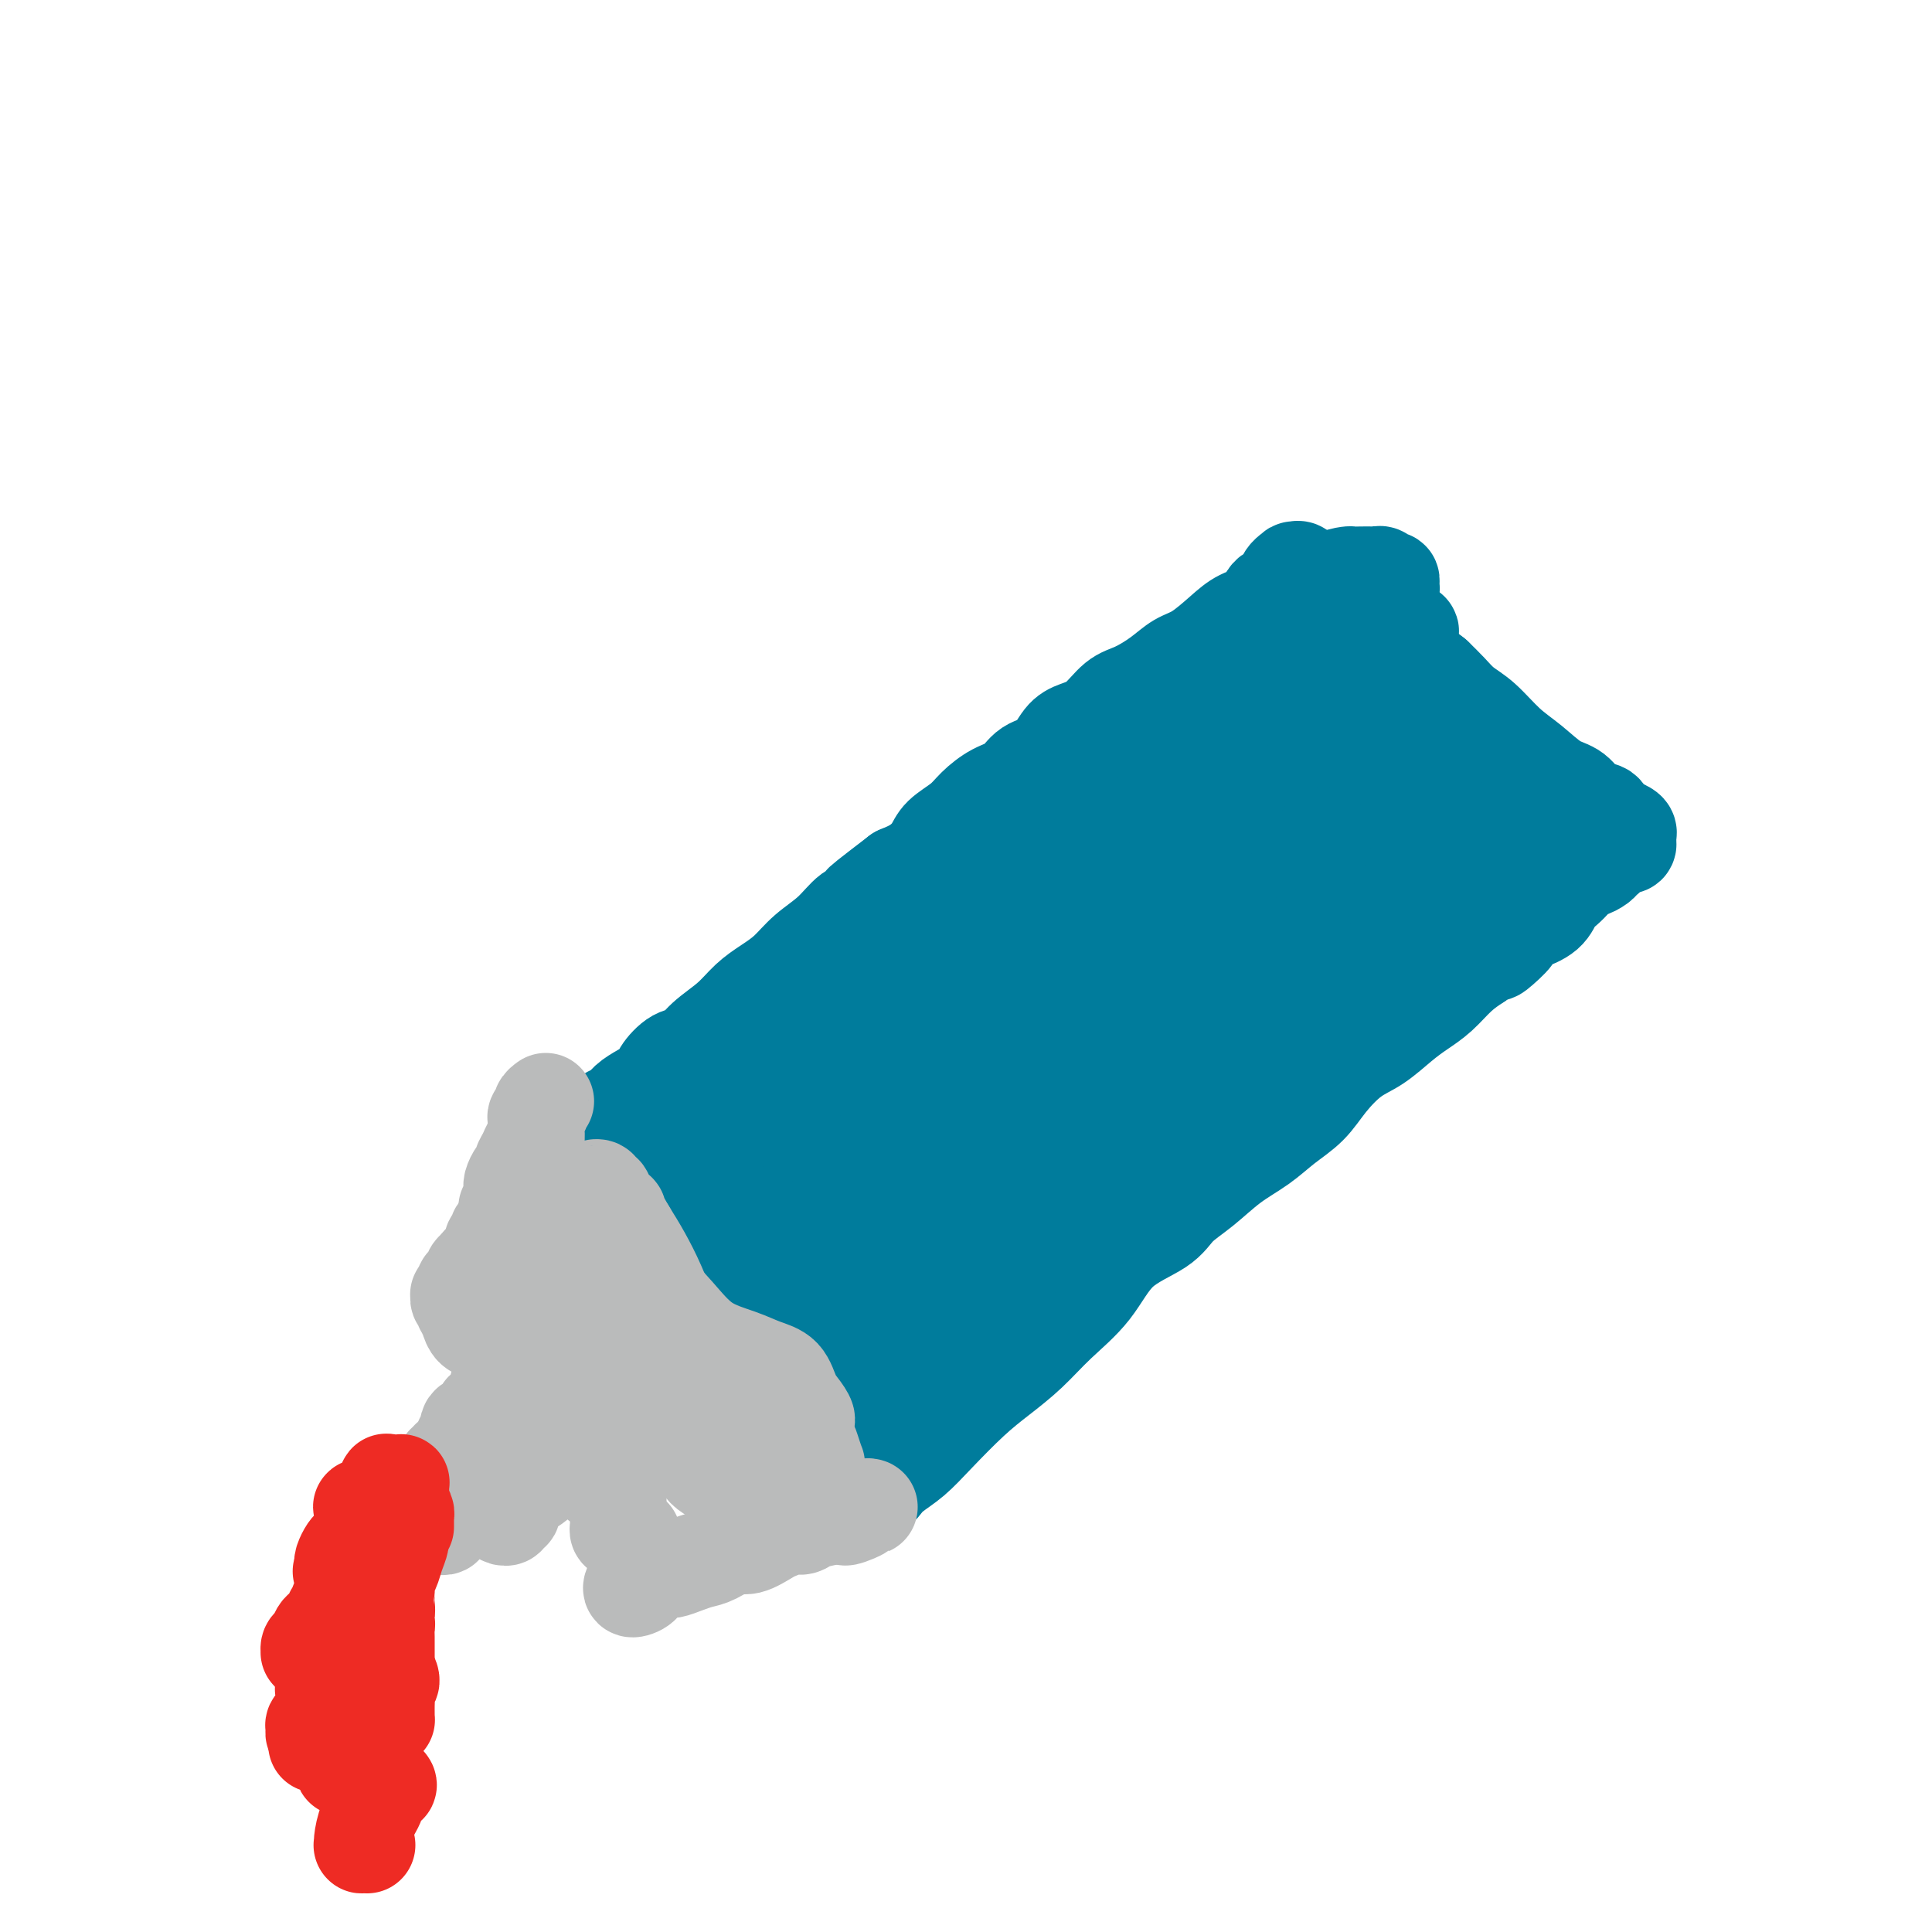<svg viewBox='0 0 400 400' version='1.1' xmlns='http://www.w3.org/2000/svg' xmlns:xlink='http://www.w3.org/1999/xlink'><g fill='none' stroke='#007C9C' stroke-width='20' stroke-linecap='round' stroke-linejoin='round'><path d='M268,119c0.034,-0.419 0.067,-0.839 0,-1c-0.067,-0.161 -0.236,-0.064 0,0c0.236,0.064 0.876,0.095 1,0c0.124,-0.095 -0.269,-0.317 -1,0c-0.731,0.317 -1.802,1.173 -2,2c-0.198,0.827 0.476,1.627 0,2c-0.476,0.373 -2.101,0.320 -3,1c-0.899,0.680 -1.072,2.093 -2,3c-0.928,0.907 -2.609,1.309 -4,2c-1.391,0.691 -2.490,1.670 -4,3c-1.510,1.330 -3.432,3.012 -5,4c-1.568,0.988 -2.782,1.283 -4,2c-1.218,0.717 -2.440,1.855 -4,3c-1.560,1.145 -3.457,2.297 -5,3c-1.543,0.703 -2.733,0.959 -4,2c-1.267,1.041 -2.611,2.869 -4,4c-1.389,1.131 -2.821,1.567 -4,2c-1.179,0.433 -2.103,0.864 -3,2c-0.897,1.136 -1.766,2.979 -3,4c-1.234,1.021 -2.832,1.221 -4,2c-1.168,0.779 -1.906,2.137 -3,3c-1.094,0.863 -2.543,1.231 -4,2c-1.457,0.769 -2.920,1.939 -4,3c-1.080,1.061 -1.776,2.014 -3,3c-1.224,0.986 -2.978,2.007 -4,3c-1.022,0.993 -1.314,1.960 -2,3c-0.686,1.040 -1.768,2.154 -3,3c-1.232,0.846 -2.616,1.423 -4,2'/><path d='M186,181c-13.235,10.108 -5.324,4.377 -3,3c2.324,-1.377 -0.941,1.602 -3,3c-2.059,1.398 -2.914,1.217 -4,2c-1.086,0.783 -2.405,2.529 -4,4c-1.595,1.471 -3.468,2.665 -5,4c-1.532,1.335 -2.725,2.811 -4,4c-1.275,1.189 -2.634,2.091 -4,3c-1.366,0.909 -2.738,1.824 -4,3c-1.262,1.176 -2.412,2.612 -4,4c-1.588,1.388 -3.614,2.728 -5,4c-1.386,1.272 -2.131,2.476 -3,3c-0.869,0.524 -1.861,0.366 -3,1c-1.139,0.634 -2.426,2.058 -3,3c-0.574,0.942 -0.434,1.403 -1,2c-0.566,0.597 -1.839,1.331 -3,2c-1.161,0.669 -2.209,1.275 -3,2c-0.791,0.725 -1.325,1.570 -2,2c-0.675,0.430 -1.490,0.444 -2,1c-0.510,0.556 -0.714,1.654 -1,2c-0.286,0.346 -0.655,-0.061 -1,0c-0.345,0.061 -0.667,0.590 -1,1c-0.333,0.410 -0.678,0.701 -1,1c-0.322,0.299 -0.622,0.605 -1,1c-0.378,0.395 -0.833,0.879 -1,1c-0.167,0.121 -0.046,-0.122 0,0c0.046,0.122 0.015,0.609 0,1c-0.015,0.391 -0.015,0.685 0,1c0.015,0.315 0.045,0.651 0,1c-0.045,0.349 -0.166,0.709 0,1c0.166,0.291 0.619,0.512 1,1c0.381,0.488 0.691,1.244 1,2'/><path d='M122,244c0.429,1.745 1.503,1.606 2,2c0.497,0.394 0.419,1.320 1,2c0.581,0.680 1.821,1.113 3,2c1.179,0.887 2.296,2.228 3,3c0.704,0.772 0.996,0.973 2,2c1.004,1.027 2.719,2.878 4,4c1.281,1.122 2.128,1.514 3,2c0.872,0.486 1.768,1.065 3,2c1.232,0.935 2.799,2.227 4,3c1.201,0.773 2.037,1.026 3,2c0.963,0.974 2.055,2.669 3,4c0.945,1.331 1.744,2.300 3,3c1.256,0.700 2.970,1.132 4,2c1.030,0.868 1.376,2.172 2,3c0.624,0.828 1.525,1.180 2,2c0.475,0.820 0.525,2.107 1,3c0.475,0.893 1.374,1.390 2,2c0.626,0.610 0.979,1.332 1,2c0.021,0.668 -0.292,1.281 0,2c0.292,0.719 1.187,1.543 2,2c0.813,0.457 1.542,0.546 2,1c0.458,0.454 0.643,1.272 1,2c0.357,0.728 0.884,1.365 1,2c0.116,0.635 -0.180,1.269 0,2c0.180,0.731 0.837,1.558 1,2c0.163,0.442 -0.166,0.501 0,1c0.166,0.499 0.829,1.440 1,2c0.171,0.560 -0.150,0.738 0,1c0.150,0.262 0.771,0.609 1,1c0.229,0.391 0.065,0.826 0,1c-0.065,0.174 -0.033,0.087 0,0'/><path d='M177,308c2.804,5.026 1.314,2.090 1,1c-0.314,-1.090 0.547,-0.336 1,0c0.453,0.336 0.497,0.254 1,0c0.503,-0.254 1.465,-0.680 2,-1c0.535,-0.320 0.645,-0.535 1,-1c0.355,-0.465 0.957,-1.179 2,-2c1.043,-0.821 2.529,-1.747 4,-3c1.471,-1.253 2.929,-2.833 5,-5c2.071,-2.167 4.756,-4.922 7,-7c2.244,-2.078 4.049,-3.479 6,-5c1.951,-1.521 4.049,-3.162 6,-5c1.951,-1.838 3.756,-3.874 6,-6c2.244,-2.126 4.927,-4.342 7,-7c2.073,-2.658 3.536,-5.757 6,-8c2.464,-2.243 5.929,-3.628 8,-5c2.071,-1.372 2.748,-2.730 4,-4c1.252,-1.270 3.080,-2.453 5,-4c1.920,-1.547 3.933,-3.458 6,-5c2.067,-1.542 4.187,-2.713 6,-4c1.813,-1.287 3.320,-2.689 5,-4c1.680,-1.311 3.534,-2.532 5,-4c1.466,-1.468 2.545,-3.183 4,-5c1.455,-1.817 3.288,-3.734 5,-5c1.712,-1.266 3.304,-1.879 5,-3c1.696,-1.121 3.496,-2.751 5,-4c1.504,-1.249 2.712,-2.118 4,-3c1.288,-0.882 2.654,-1.776 4,-3c1.346,-1.224 2.670,-2.778 4,-4c1.330,-1.222 2.665,-2.111 4,-3'/><path d='M306,199c12.205,-9.519 5.717,-3.317 4,-2c-1.717,1.317 1.336,-2.252 3,-4c1.664,-1.748 1.940,-1.675 3,-2c1.060,-0.325 2.904,-1.047 4,-2c1.096,-0.953 1.444,-2.135 2,-3c0.556,-0.865 1.319,-1.412 2,-2c0.681,-0.588 1.281,-1.218 2,-2c0.719,-0.782 1.556,-1.715 2,-2c0.444,-0.285 0.495,0.079 1,0c0.505,-0.079 1.463,-0.599 2,-1c0.537,-0.401 0.655,-0.682 1,-1c0.345,-0.318 0.919,-0.673 1,-1c0.081,-0.327 -0.332,-0.627 0,-1c0.332,-0.373 1.409,-0.821 2,-1c0.591,-0.179 0.696,-0.089 1,0c0.304,0.089 0.808,0.178 1,0c0.192,-0.178 0.072,-0.624 0,-1c-0.072,-0.376 -0.098,-0.682 0,-1c0.098,-0.318 0.318,-0.646 0,-1c-0.318,-0.354 -1.176,-0.732 -2,-1c-0.824,-0.268 -1.615,-0.426 -2,-1c-0.385,-0.574 -0.363,-1.563 -1,-2c-0.637,-0.437 -1.933,-0.320 -3,-1c-1.067,-0.680 -1.905,-2.156 -3,-3c-1.095,-0.844 -2.446,-1.054 -4,-2c-1.554,-0.946 -3.311,-2.626 -5,-4c-1.689,-1.374 -3.309,-2.440 -5,-4c-1.691,-1.560 -3.453,-3.614 -5,-5c-1.547,-1.386 -2.878,-2.104 -4,-3c-1.122,-0.896 -2.035,-1.970 -3,-3c-0.965,-1.030 -1.983,-2.015 -3,-3'/><path d='M297,140c-6.544,-5.215 -2.905,-1.752 -2,-1c0.905,0.752 -0.924,-1.206 -2,-2c-1.076,-0.794 -1.398,-0.424 -2,-1c-0.602,-0.576 -1.483,-2.098 -2,-3c-0.517,-0.902 -0.671,-1.183 -1,-2c-0.329,-0.817 -0.835,-2.169 -1,-3c-0.165,-0.831 0.009,-1.141 0,-2c-0.009,-0.859 -0.202,-2.268 0,-3c0.202,-0.732 0.797,-0.788 1,-1c0.203,-0.212 0.013,-0.579 0,-1c-0.013,-0.421 0.152,-0.898 0,-1c-0.152,-0.102 -0.621,0.169 -1,0c-0.379,-0.169 -0.669,-0.777 -1,-1c-0.331,-0.223 -0.703,-0.060 -1,0c-0.297,0.060 -0.520,0.018 -1,0c-0.480,-0.018 -1.217,-0.011 -2,0c-0.783,0.011 -1.612,0.026 -2,0c-0.388,-0.026 -0.337,-0.092 -1,0c-0.663,0.092 -2.042,0.342 -3,1c-0.958,0.658 -1.494,1.725 -3,3c-1.506,1.275 -3.981,2.759 -6,4c-2.019,1.241 -3.580,2.239 -6,4c-2.420,1.761 -5.697,4.284 -9,7c-3.303,2.716 -6.632,5.626 -10,8c-3.368,2.374 -6.776,4.211 -10,7c-3.224,2.789 -6.266,6.529 -10,10c-3.734,3.471 -8.161,6.673 -12,10c-3.839,3.327 -7.091,6.778 -11,11c-3.909,4.222 -8.476,9.214 -13,13c-4.524,3.786 -9.007,6.368 -12,9c-2.993,2.632 -4.497,5.316 -6,8'/><path d='M168,214c-10.523,10.041 -4.831,4.642 -3,3c1.831,-1.642 -0.198,0.473 -1,2c-0.802,1.527 -0.378,2.466 0,3c0.378,0.534 0.711,0.662 2,0c1.289,-0.662 3.534,-2.114 7,-5c3.466,-2.886 8.152,-7.206 14,-12c5.848,-4.794 12.858,-10.062 21,-16c8.142,-5.938 17.415,-12.544 25,-18c7.585,-5.456 13.483,-9.760 19,-14c5.517,-4.240 10.654,-8.415 16,-12c5.346,-3.585 10.900,-6.578 15,-9c4.100,-2.422 6.745,-4.272 8,-5c1.255,-0.728 1.120,-0.336 1,0c-0.120,0.336 -0.225,0.614 -2,2c-1.775,1.386 -5.221,3.879 -10,7c-4.779,3.121 -10.891,6.870 -17,11c-6.109,4.130 -12.215,8.641 -20,15c-7.785,6.359 -17.247,14.565 -26,22c-8.753,7.435 -16.795,14.098 -24,21c-7.205,6.902 -13.572,14.044 -19,20c-5.428,5.956 -9.917,10.726 -13,15c-3.083,4.274 -4.762,8.053 -6,10c-1.238,1.947 -2.037,2.060 -1,1c1.037,-1.060 3.908,-3.295 8,-7c4.092,-3.705 9.403,-8.879 16,-15c6.597,-6.121 14.478,-13.189 22,-20c7.522,-6.811 14.684,-13.367 22,-20c7.316,-6.633 14.786,-13.345 21,-19c6.214,-5.655 11.173,-10.253 15,-14c3.827,-3.747 6.522,-6.642 8,-8c1.478,-1.358 1.739,-1.179 2,-1'/><path d='M268,151c16.928,-16.028 2.747,-4.600 -6,2c-8.747,6.600 -12.062,8.370 -18,12c-5.938,3.630 -14.501,9.118 -23,15c-8.499,5.882 -16.934,12.156 -26,19c-9.066,6.844 -18.765,14.256 -27,21c-8.235,6.744 -15.008,12.821 -20,17c-4.992,4.179 -8.203,6.462 -9,7c-0.797,0.538 0.820,-0.669 3,-3c2.180,-2.331 4.922,-5.786 9,-10c4.078,-4.214 9.490,-9.186 14,-14c4.510,-4.814 8.117,-9.469 12,-14c3.883,-4.531 8.040,-8.937 12,-13c3.960,-4.063 7.722,-7.781 10,-10c2.278,-2.219 3.073,-2.937 3,-3c-0.073,-0.063 -1.015,0.530 -3,2c-1.985,1.470 -5.013,3.818 -9,7c-3.987,3.182 -8.933,7.200 -14,12c-5.067,4.800 -10.256,10.384 -16,16c-5.744,5.616 -12.044,11.266 -17,16c-4.956,4.734 -8.569,8.553 -11,11c-2.431,2.447 -3.680,3.522 -4,4c-0.320,0.478 0.290,0.358 2,-1c1.710,-1.358 4.520,-3.954 9,-7c4.480,-3.046 10.630,-6.542 16,-10c5.370,-3.458 9.961,-6.879 15,-10c5.039,-3.121 10.526,-5.941 15,-8c4.474,-2.059 7.937,-3.358 10,-4c2.063,-0.642 2.728,-0.626 3,1c0.272,1.626 0.150,4.861 -1,8c-1.150,3.139 -3.329,6.183 -6,10c-2.671,3.817 -5.836,8.409 -9,13'/><path d='M182,237c-4.287,6.297 -7.504,10.539 -11,15c-3.496,4.461 -7.270,9.142 -9,12c-1.730,2.858 -1.415,3.894 0,4c1.415,0.106 3.930,-0.719 8,-3c4.070,-2.281 9.697,-6.019 16,-11c6.303,-4.981 13.283,-11.204 20,-17c6.717,-5.796 13.170,-11.165 19,-16c5.830,-4.835 11.037,-9.136 15,-13c3.963,-3.864 6.681,-7.291 9,-9c2.319,-1.709 4.239,-1.700 5,-2c0.761,-0.300 0.362,-0.909 -2,1c-2.362,1.909 -6.689,6.335 -12,11c-5.311,4.665 -11.608,9.568 -18,15c-6.392,5.432 -12.881,11.393 -19,17c-6.119,5.607 -11.869,10.858 -16,15c-4.131,4.142 -6.645,7.174 -8,9c-1.355,1.826 -1.552,2.448 -1,2c0.552,-0.448 1.852,-1.964 4,-4c2.148,-2.036 5.143,-4.593 9,-8c3.857,-3.407 8.576,-7.666 14,-12c5.424,-4.334 11.554,-8.744 17,-13c5.446,-4.256 10.207,-8.358 13,-11c2.793,-2.642 3.618,-3.826 4,-4c0.382,-0.174 0.320,0.660 -1,2c-1.320,1.340 -3.899,3.187 -8,6c-4.101,2.813 -9.723,6.594 -15,11c-5.277,4.406 -10.210,9.438 -16,16c-5.790,6.562 -12.439,14.656 -18,21c-5.561,6.344 -10.036,10.939 -13,14c-2.964,3.061 -4.418,4.589 -3,4c1.418,-0.589 5.709,-3.294 10,-6'/><path d='M175,283c5.069,-3.608 12.742,-9.629 20,-15c7.258,-5.371 14.102,-10.091 20,-15c5.898,-4.909 10.851,-10.006 15,-14c4.149,-3.994 7.493,-6.884 10,-9c2.507,-2.116 4.177,-3.457 5,-4c0.823,-0.543 0.800,-0.287 -1,1c-1.800,1.287 -5.375,3.606 -10,7c-4.625,3.394 -10.298,7.862 -16,13c-5.702,5.138 -11.432,10.946 -18,17c-6.568,6.054 -13.975,12.353 -18,17c-4.025,4.647 -4.667,7.641 -5,9c-0.333,1.359 -0.357,1.081 1,0c1.357,-1.081 4.096,-2.966 8,-6c3.904,-3.034 8.973,-7.216 14,-12c5.027,-4.784 10.012,-10.168 16,-16c5.988,-5.832 12.979,-12.112 20,-18c7.021,-5.888 14.071,-11.386 20,-16c5.929,-4.614 10.736,-8.345 14,-11c3.264,-2.655 4.985,-4.235 6,-5c1.015,-0.765 1.326,-0.714 1,0c-0.326,0.714 -1.287,2.089 -4,5c-2.713,2.911 -7.179,7.356 -11,11c-3.821,3.644 -6.998,6.488 -11,10c-4.002,3.512 -8.828,7.691 -13,11c-4.172,3.309 -7.691,5.748 -9,7c-1.309,1.252 -0.408,1.317 1,0c1.408,-1.317 3.322,-4.016 7,-7c3.678,-2.984 9.120,-6.253 15,-11c5.880,-4.747 12.198,-10.970 19,-17c6.802,-6.030 14.086,-11.866 20,-17c5.914,-5.134 10.457,-9.567 15,-14'/><path d='M306,184c14.405,-12.024 11.916,-9.085 13,-9c1.084,0.085 5.740,-2.683 8,-4c2.260,-1.317 2.125,-1.183 2,0c-0.125,1.183 -0.239,3.415 -2,6c-1.761,2.585 -5.168,5.522 -9,9c-3.832,3.478 -8.090,7.496 -12,11c-3.910,3.504 -7.473,6.492 -11,9c-3.527,2.508 -7.019,4.535 -10,6c-2.981,1.465 -5.452,2.366 -7,3c-1.548,0.634 -2.174,0.999 -3,1c-0.826,0.001 -1.853,-0.363 -2,-2c-0.147,-1.637 0.586,-4.548 2,-7c1.414,-2.452 3.508,-4.447 6,-7c2.492,-2.553 5.382,-5.666 9,-9c3.618,-3.334 7.965,-6.890 11,-10c3.035,-3.110 4.758,-5.775 6,-8c1.242,-2.225 2.005,-4.009 2,-5c-0.005,-0.991 -0.776,-1.189 -2,-1c-1.224,0.189 -2.901,0.764 -5,2c-2.099,1.236 -4.620,3.133 -8,5c-3.380,1.867 -7.618,3.703 -12,6c-4.382,2.297 -8.907,5.055 -14,8c-5.093,2.945 -10.755,6.077 -16,9c-5.245,2.923 -10.073,5.636 -13,7c-2.927,1.364 -3.952,1.377 -4,1c-0.048,-0.377 0.883,-1.145 3,-3c2.117,-1.855 5.421,-4.798 9,-8c3.579,-3.202 7.434,-6.662 12,-10c4.566,-3.338 9.845,-6.552 15,-10c5.155,-3.448 10.187,-7.128 14,-10c3.813,-2.872 6.406,-4.936 9,-7'/><path d='M297,157c11.019,-8.565 7.567,-5.977 6,-5c-1.567,0.977 -1.248,0.342 -3,1c-1.752,0.658 -5.575,2.607 -10,5c-4.425,2.393 -9.450,5.229 -15,9c-5.550,3.771 -11.623,8.478 -18,13c-6.377,4.522 -13.059,8.861 -19,13c-5.941,4.139 -11.143,8.080 -15,11c-3.857,2.920 -6.369,4.818 -8,6c-1.631,1.182 -2.382,1.646 -2,1c0.382,-0.646 1.898,-2.403 5,-5c3.102,-2.597 7.789,-6.033 13,-10c5.211,-3.967 10.946,-8.464 17,-13c6.054,-4.536 12.427,-9.111 18,-13c5.573,-3.889 10.345,-7.094 14,-10c3.655,-2.906 6.193,-5.514 8,-7c1.807,-1.486 2.885,-1.848 3,-2c0.115,-0.152 -0.732,-0.092 -2,0c-1.268,0.092 -2.958,0.217 -6,2c-3.042,1.783 -7.437,5.225 -12,8c-4.563,2.775 -9.295,4.884 -14,8c-4.705,3.116 -9.382,7.240 -14,11c-4.618,3.760 -9.178,7.158 -12,9c-2.822,1.842 -3.907,2.129 -4,2c-0.093,-0.129 0.807,-0.672 3,-2c2.193,-1.328 5.680,-3.439 9,-5c3.320,-1.561 6.472,-2.570 10,-4c3.528,-1.430 7.430,-3.280 11,-5c3.570,-1.720 6.807,-3.309 9,-4c2.193,-0.691 3.341,-0.483 4,0c0.659,0.483 0.830,1.242 1,2'/><path d='M274,173c0.266,1.520 -1.569,4.319 -4,7c-2.431,2.681 -5.457,5.245 -9,9c-3.543,3.755 -7.603,8.702 -12,13c-4.397,4.298 -9.132,7.949 -13,11c-3.868,3.051 -6.869,5.503 -10,8c-3.131,2.497 -6.392,5.038 -9,7c-2.608,1.962 -4.563,3.345 -6,4c-1.437,0.655 -2.356,0.582 -3,0c-0.644,-0.582 -1.013,-1.672 0,-3c1.013,-1.328 3.408,-2.893 5,-5c1.592,-2.107 2.379,-4.754 4,-7c1.621,-2.246 4.074,-4.089 6,-6c1.926,-1.911 3.323,-3.889 4,-5c0.677,-1.111 0.632,-1.354 -1,-1c-1.632,0.354 -4.852,1.306 -8,3c-3.148,1.694 -6.223,4.131 -9,6c-2.777,1.869 -5.257,3.172 -7,5c-1.743,1.828 -2.748,4.181 -3,5c-0.252,0.819 0.248,0.103 1,0c0.752,-0.103 1.756,0.408 3,0c1.244,-0.408 2.730,-1.736 5,-3c2.270,-1.264 5.325,-2.465 8,-4c2.675,-1.535 4.971,-3.403 8,-5c3.029,-1.597 6.790,-2.924 11,-4c4.210,-1.076 8.868,-1.902 13,-3c4.132,-1.098 7.737,-2.468 11,-3c3.263,-0.532 6.184,-0.225 7,0c0.816,0.225 -0.473,0.368 -1,0c-0.527,-0.368 -0.294,-1.248 0,-2c0.294,-0.752 0.647,-1.376 1,-2'/><path d='M266,198c0.324,-0.941 1.132,-1.294 2,-2c0.868,-0.706 1.794,-1.764 2,-2c0.206,-0.236 -0.310,0.350 -1,1c-0.690,0.650 -1.555,1.363 -2,2c-0.445,0.637 -0.470,1.199 -1,2c-0.530,0.801 -1.564,1.842 -2,3c-0.436,1.158 -0.273,2.432 0,4c0.273,1.568 0.658,3.428 1,5c0.342,1.572 0.642,2.856 1,4c0.358,1.144 0.776,2.149 1,3c0.224,0.851 0.256,1.548 0,2c-0.256,0.452 -0.800,0.660 -1,1c-0.200,0.340 -0.057,0.811 0,1c0.057,0.189 0.029,0.094 0,0'/></g>
<g fill='none' stroke='#BABBBB' stroke-width='20' stroke-linecap='round' stroke-linejoin='round'><path d='M113,228c-0.453,0.334 -0.906,0.668 -1,1c-0.094,0.332 0.171,0.663 0,1c-0.171,0.337 -0.778,0.681 -1,1c-0.222,0.319 -0.059,0.614 0,1c0.059,0.386 0.013,0.862 0,1c-0.013,0.138 0.008,-0.062 0,0c-0.008,0.062 -0.045,0.388 0,1c0.045,0.612 0.170,1.512 0,2c-0.170,0.488 -0.637,0.563 -1,1c-0.363,0.437 -0.623,1.234 -1,2c-0.377,0.766 -0.871,1.501 -1,2c-0.129,0.499 0.109,0.763 0,1c-0.109,0.237 -0.564,0.448 -1,1c-0.436,0.552 -0.853,1.444 -1,2c-0.147,0.556 -0.025,0.775 0,1c0.025,0.225 -0.046,0.456 0,1c0.046,0.544 0.209,1.402 0,2c-0.209,0.598 -0.791,0.936 -1,1c-0.209,0.064 -0.046,-0.148 0,0c0.046,0.148 -0.026,0.655 0,1c0.026,0.345 0.150,0.527 0,1c-0.150,0.473 -0.575,1.236 -1,2'/><path d='M104,254c-1.327,4.262 -0.146,1.915 0,1c0.146,-0.915 -0.745,-0.400 -1,0c-0.255,0.400 0.125,0.684 0,1c-0.125,0.316 -0.754,0.662 -1,1c-0.246,0.338 -0.108,0.668 0,1c0.108,0.332 0.188,0.668 0,1c-0.188,0.332 -0.642,0.662 -1,1c-0.358,0.338 -0.620,0.686 -1,1c-0.380,0.314 -0.876,0.595 -1,1c-0.124,0.405 0.126,0.934 0,1c-0.126,0.066 -0.626,-0.332 -1,0c-0.374,0.332 -0.622,1.394 -1,2c-0.378,0.606 -0.887,0.755 -1,1c-0.113,0.245 0.170,0.587 0,1c-0.170,0.413 -0.791,0.898 -1,1c-0.209,0.102 -0.004,-0.180 0,0c0.004,0.180 -0.191,0.823 0,1c0.191,0.177 0.769,-0.111 1,0c0.231,0.111 0.114,0.620 0,1c-0.114,0.380 -0.224,0.631 0,1c0.224,0.369 0.784,0.858 1,1c0.216,0.142 0.089,-0.061 0,0c-0.089,0.061 -0.140,0.386 0,1c0.140,0.614 0.471,1.515 1,2c0.529,0.485 1.255,0.553 2,1c0.745,0.447 1.508,1.274 2,2c0.492,0.726 0.712,1.350 1,2c0.288,0.650 0.644,1.325 1,2'/><path d='M104,282c1.870,2.588 2.045,2.060 2,2c-0.045,-0.060 -0.311,0.350 0,1c0.311,0.650 1.200,1.540 2,2c0.800,0.460 1.509,0.489 2,1c0.491,0.511 0.762,1.503 1,2c0.238,0.497 0.444,0.500 1,1c0.556,0.500 1.462,1.497 2,2c0.538,0.503 0.709,0.512 1,1c0.291,0.488 0.703,1.456 1,2c0.297,0.544 0.479,0.664 1,1c0.521,0.336 1.382,0.887 2,1c0.618,0.113 0.993,-0.212 1,0c0.007,0.212 -0.353,0.960 0,2c0.353,1.040 1.418,2.370 2,3c0.582,0.630 0.681,0.560 1,1c0.319,0.440 0.859,1.390 1,2c0.141,0.610 -0.116,0.881 0,1c0.116,0.119 0.605,0.088 1,0c0.395,-0.088 0.694,-0.232 1,0c0.306,0.232 0.618,0.840 1,1c0.382,0.160 0.834,-0.127 1,0c0.166,0.127 0.044,0.668 0,1c-0.044,0.332 -0.012,0.456 0,1c0.012,0.544 0.002,1.508 0,2c-0.002,0.492 0.002,0.510 0,1c-0.002,0.490 -0.011,1.451 0,2c0.011,0.549 0.041,0.686 0,1c-0.041,0.314 -0.155,0.804 0,1c0.155,0.196 0.577,0.098 1,0'/><path d='M129,317c0.553,1.328 0.937,0.150 1,0c0.063,-0.150 -0.193,0.730 0,1c0.193,0.270 0.836,-0.069 1,0c0.164,0.069 -0.152,0.546 0,1c0.152,0.454 0.773,0.885 1,1c0.227,0.115 0.062,-0.086 0,0c-0.062,0.086 -0.020,0.460 0,1c0.020,0.540 0.017,1.245 0,2c-0.017,0.755 -0.050,1.559 0,2c0.050,0.441 0.182,0.518 0,1c-0.182,0.482 -0.680,1.369 -1,2c-0.320,0.631 -0.463,1.007 0,1c0.463,-0.007 1.530,-0.397 2,-1c0.470,-0.603 0.342,-1.419 1,-2c0.658,-0.581 2.104,-0.928 3,-1c0.896,-0.072 1.244,0.130 2,0c0.756,-0.130 1.919,-0.593 3,-1c1.081,-0.407 2.079,-0.757 3,-1c0.921,-0.243 1.765,-0.379 3,-1c1.235,-0.621 2.862,-1.725 4,-2c1.138,-0.275 1.786,0.281 3,0c1.214,-0.281 2.995,-1.399 4,-2c1.005,-0.601 1.233,-0.686 2,-1c0.767,-0.314 2.071,-0.857 3,-1c0.929,-0.143 1.481,0.115 2,0c0.519,-0.115 1.005,-0.604 2,-1c0.995,-0.396 2.497,-0.698 4,-1'/><path d='M172,314c6.851,-2.276 3.479,-0.467 3,0c-0.479,0.467 1.935,-0.407 3,-1c1.065,-0.593 0.781,-0.905 1,-1c0.219,-0.095 0.940,0.027 1,0c0.060,-0.027 -0.541,-0.205 -1,0c-0.459,0.205 -0.775,0.792 -1,1c-0.225,0.208 -0.358,0.038 -1,0c-0.642,-0.038 -1.792,0.056 -3,0c-1.208,-0.056 -2.475,-0.262 -4,0c-1.525,0.262 -3.308,0.992 -5,1c-1.692,0.008 -3.292,-0.706 -5,-1c-1.708,-0.294 -3.525,-0.170 -5,-1c-1.475,-0.830 -2.607,-2.616 -4,-4c-1.393,-1.384 -3.047,-2.368 -4,-3c-0.953,-0.632 -1.204,-0.913 -2,-2c-0.796,-1.087 -2.139,-2.980 -3,-4c-0.861,-1.020 -1.242,-1.167 -2,-2c-0.758,-0.833 -1.892,-2.351 -3,-4c-1.108,-1.649 -2.188,-3.430 -3,-5c-0.812,-1.570 -1.355,-2.930 -2,-4c-0.645,-1.070 -1.391,-1.850 -2,-3c-0.609,-1.150 -1.081,-2.669 -2,-4c-0.919,-1.331 -2.286,-2.474 -3,-4c-0.714,-1.526 -0.775,-3.436 -1,-5c-0.225,-1.564 -0.612,-2.782 -1,-4'/><path d='M123,264c-0.493,-1.741 -0.725,-1.592 -1,-2c-0.275,-0.408 -0.593,-1.372 -1,-2c-0.407,-0.628 -0.903,-0.919 -1,-1c-0.097,-0.081 0.205,0.050 0,0c-0.205,-0.050 -0.918,-0.280 -1,0c-0.082,0.280 0.466,1.069 1,2c0.534,0.931 1.054,2.003 2,4c0.946,1.997 2.317,4.918 4,7c1.683,2.082 3.678,3.326 6,5c2.322,1.674 4.970,3.777 8,5c3.030,1.223 6.440,1.567 9,2c2.560,0.433 4.268,0.954 6,2c1.732,1.046 3.487,2.618 5,4c1.513,1.382 2.784,2.576 4,4c1.216,1.424 2.379,3.079 3,4c0.621,0.921 0.702,1.107 1,2c0.298,0.893 0.813,2.493 1,3c0.187,0.507 0.046,-0.080 0,0c-0.046,0.080 0.004,0.826 0,1c-0.004,0.174 -0.061,-0.223 -1,-1c-0.939,-0.777 -2.761,-1.935 -4,-3c-1.239,-1.065 -1.894,-2.037 -3,-3c-1.106,-0.963 -2.663,-1.918 -4,-3c-1.337,-1.082 -2.454,-2.290 -4,-4c-1.546,-1.710 -3.519,-3.923 -5,-6c-1.481,-2.077 -2.469,-4.018 -4,-6c-1.531,-1.982 -3.606,-4.006 -5,-6c-1.394,-1.994 -2.106,-3.960 -3,-6c-0.894,-2.040 -1.970,-4.154 -3,-6c-1.030,-1.846 -2.015,-3.423 -3,-5'/><path d='M130,255c-3.128,-5.305 -1.947,-4.066 -2,-4c-0.053,0.066 -1.339,-1.040 -2,-2c-0.661,-0.960 -0.695,-1.772 -1,-2c-0.305,-0.228 -0.879,0.129 -1,0c-0.121,-0.129 0.212,-0.744 0,-1c-0.212,-0.256 -0.970,-0.154 -1,0c-0.030,0.154 0.668,0.360 1,1c0.332,0.640 0.300,1.716 1,3c0.700,1.284 2.134,2.777 3,4c0.866,1.223 1.165,2.176 2,4c0.835,1.824 2.207,4.520 4,7c1.793,2.480 4.007,4.746 6,7c1.993,2.254 3.766,4.497 6,6c2.234,1.503 4.931,2.264 7,3c2.069,0.736 3.512,1.445 5,2c1.488,0.555 3.021,0.956 4,2c0.979,1.044 1.405,2.729 2,4c0.595,1.271 1.361,2.126 2,3c0.639,0.874 1.153,1.767 1,2c-0.153,0.233 -0.972,-0.193 -2,-1c-1.028,-0.807 -2.264,-1.997 -4,-3c-1.736,-1.003 -3.973,-1.821 -6,-3c-2.027,-1.179 -3.844,-2.719 -6,-4c-2.156,-1.281 -4.650,-2.302 -7,-4c-2.350,-1.698 -4.556,-4.073 -7,-6c-2.444,-1.927 -5.127,-3.408 -7,-5c-1.873,-1.592 -2.937,-3.296 -4,-5'/><path d='M124,263c-3.372,-3.111 -2.802,-2.887 -3,-3c-0.198,-0.113 -1.163,-0.562 -2,-1c-0.837,-0.438 -1.545,-0.866 -2,-1c-0.455,-0.134 -0.658,0.025 -1,0c-0.342,-0.025 -0.824,-0.235 -1,0c-0.176,0.235 -0.048,0.914 0,1c0.048,0.086 0.015,-0.421 0,0c-0.015,0.421 -0.012,1.771 0,3c0.012,1.229 0.035,2.339 1,4c0.965,1.661 2.874,3.874 4,6c1.126,2.126 1.468,4.164 2,6c0.532,1.836 1.253,3.468 2,5c0.747,1.532 1.519,2.963 2,4c0.481,1.037 0.671,1.680 1,2c0.329,0.320 0.797,0.316 1,0c0.203,-0.316 0.141,-0.943 0,-2c-0.141,-1.057 -0.360,-2.543 -1,-4c-0.640,-1.457 -1.702,-2.884 -3,-4c-1.298,-1.116 -2.832,-1.923 -4,-3c-1.168,-1.077 -1.970,-2.426 -3,-4c-1.030,-1.574 -2.289,-3.373 -3,-4c-0.711,-0.627 -0.874,-0.082 -1,0c-0.126,0.082 -0.214,-0.299 0,0c0.214,0.299 0.729,1.280 1,2c0.271,0.720 0.299,1.181 1,2c0.701,0.819 2.075,1.996 3,3c0.925,1.004 1.403,1.835 2,3c0.597,1.165 1.315,2.663 2,4c0.685,1.337 1.338,2.514 2,3c0.662,0.486 1.332,0.282 2,0c0.668,-0.282 1.334,-0.641 2,-1'/><path d='M128,284c0.849,-0.724 0.970,-2.033 1,-3c0.030,-0.967 -0.032,-1.592 0,-2c0.032,-0.408 0.159,-0.599 0,-1c-0.159,-0.401 -0.603,-1.012 -1,-1c-0.397,0.012 -0.747,0.648 -1,1c-0.253,0.352 -0.407,0.420 -1,1c-0.593,0.580 -1.623,1.671 -2,2c-0.377,0.329 -0.102,-0.104 0,0c0.102,0.104 0.029,0.744 0,1c-0.029,0.256 -0.015,0.128 0,0'/><path d='M108,285c-0.870,-0.007 -1.740,-0.014 -2,0c-0.260,0.014 0.089,0.049 0,0c-0.089,-0.049 -0.617,-0.182 -1,0c-0.383,0.182 -0.623,0.679 -1,1c-0.377,0.321 -0.893,0.466 -1,1c-0.107,0.534 0.194,1.456 0,2c-0.194,0.544 -0.883,0.708 -1,1c-0.117,0.292 0.338,0.712 0,1c-0.338,0.288 -1.467,0.445 -2,1c-0.533,0.555 -0.468,1.507 -1,2c-0.532,0.493 -1.659,0.527 -2,1c-0.341,0.473 0.104,1.383 0,2c-0.104,0.617 -0.756,0.939 -1,1c-0.244,0.061 -0.079,-0.139 0,0c0.079,0.139 0.074,0.615 0,1c-0.074,0.385 -0.216,0.677 0,1c0.216,0.323 0.789,0.678 1,1c0.211,0.322 0.061,0.611 0,1c-0.061,0.389 -0.031,0.878 0,1c0.031,0.122 0.064,-0.123 0,0c-0.064,0.123 -0.224,0.613 0,1c0.224,0.387 0.833,0.671 1,1c0.167,0.329 -0.109,0.704 0,1c0.109,0.296 0.603,0.513 1,1c0.397,0.487 0.699,1.243 1,2'/><path d='M100,309c0.930,2.570 1.756,1.996 2,2c0.244,0.004 -0.093,0.586 0,1c0.093,0.414 0.618,0.661 1,1c0.382,0.339 0.623,0.769 1,1c0.377,0.231 0.891,0.262 1,0c0.109,-0.262 -0.186,-0.817 0,-1c0.186,-0.183 0.855,0.007 1,0c0.145,-0.007 -0.232,-0.210 0,-1c0.232,-0.790 1.073,-2.166 2,-3c0.927,-0.834 1.941,-1.126 3,-2c1.059,-0.874 2.163,-2.329 3,-3c0.837,-0.671 1.408,-0.558 2,-1c0.592,-0.442 1.205,-1.438 2,-2c0.795,-0.562 1.773,-0.690 2,-1c0.227,-0.310 -0.296,-0.801 0,-1c0.296,-0.199 1.411,-0.106 2,0c0.589,0.106 0.653,0.224 1,0c0.347,-0.224 0.978,-0.791 1,-1c0.022,-0.209 -0.565,-0.060 -1,0c-0.435,0.060 -0.717,0.030 -1,0'/><path d='M122,298c2.593,-2.479 0.077,-0.675 -1,0c-1.077,0.675 -0.715,0.223 -1,0c-0.285,-0.223 -1.217,-0.217 -2,0c-0.783,0.217 -1.418,0.647 -2,1c-0.582,0.353 -1.111,0.631 -2,1c-0.889,0.369 -2.139,0.831 -3,1c-0.861,0.169 -1.334,0.045 -2,0c-0.666,-0.045 -1.526,-0.013 -2,0c-0.474,0.013 -0.561,0.006 -1,0c-0.439,-0.006 -1.231,-0.012 -2,0c-0.769,0.012 -1.515,0.042 -2,0c-0.485,-0.042 -0.708,-0.155 -1,0c-0.292,0.155 -0.651,0.577 -1,1c-0.349,0.423 -0.686,0.846 -1,1c-0.314,0.154 -0.606,0.038 -1,0c-0.394,-0.038 -0.891,0.001 -1,0c-0.109,-0.001 0.170,-0.040 0,0c-0.170,0.040 -0.789,0.161 -1,0c-0.211,-0.161 -0.014,-0.603 0,-1c0.014,-0.397 -0.155,-0.747 0,-1c0.155,-0.253 0.634,-0.407 1,-1c0.366,-0.593 0.617,-1.623 1,-2c0.383,-0.377 0.896,-0.101 1,0c0.104,0.101 -0.203,0.027 0,0c0.203,-0.027 0.915,-0.008 1,0c0.085,0.008 -0.458,0.004 -1,0'/><path d='M99,298c0.302,-0.761 -0.444,-0.163 -1,0c-0.556,0.163 -0.922,-0.110 -1,0c-0.078,0.110 0.133,0.603 0,1c-0.133,0.397 -0.610,0.699 -1,1c-0.390,0.301 -0.692,0.603 -1,1c-0.308,0.397 -0.623,0.890 -1,1c-0.377,0.110 -0.817,-0.164 -1,0c-0.183,0.164 -0.108,0.765 0,1c0.108,0.235 0.251,0.104 0,0c-0.251,-0.104 -0.894,-0.182 -1,0c-0.106,0.182 0.327,0.623 0,1c-0.327,0.377 -1.412,0.689 -2,1c-0.588,0.311 -0.679,0.622 -1,1c-0.321,0.378 -0.872,0.823 -1,1c-0.128,0.177 0.165,0.085 0,0c-0.165,-0.085 -0.790,-0.164 -1,0c-0.210,0.164 -0.004,0.570 0,1c0.004,0.430 -0.192,0.885 0,1c0.192,0.115 0.772,-0.109 1,0c0.228,0.109 0.103,0.550 0,1c-0.103,0.450 -0.185,0.908 0,1c0.185,0.092 0.637,-0.181 1,0c0.363,0.181 0.636,0.818 1,1c0.364,0.182 0.818,-0.091 1,0c0.182,0.091 0.091,0.545 0,1'/><path d='M91,313c0.850,0.725 0.975,0.037 1,0c0.025,-0.037 -0.051,0.579 0,1c0.051,0.421 0.228,0.649 0,1c-0.228,0.351 -0.861,0.826 -1,1c-0.139,0.174 0.215,0.048 0,0c-0.215,-0.048 -1.001,-0.017 -1,0c0.001,0.017 0.789,0.019 1,0c0.211,-0.019 -0.154,-0.061 0,0c0.154,0.061 0.828,0.224 1,0c0.172,-0.224 -0.157,-0.835 0,-1c0.157,-0.165 0.801,0.115 1,0c0.199,-0.115 -0.046,-0.625 0,-1c0.046,-0.375 0.383,-0.616 1,-1c0.617,-0.384 1.514,-0.912 2,-1c0.486,-0.088 0.560,0.264 1,0c0.440,-0.264 1.246,-1.142 2,-2c0.754,-0.858 1.456,-1.694 2,-2c0.544,-0.306 0.929,-0.082 1,0c0.071,0.082 -0.173,0.022 0,0c0.173,-0.022 0.764,-0.006 1,0c0.236,0.006 0.118,0.003 0,0'/></g>
<g fill='none' stroke='#EE2B24' stroke-width='20' stroke-linecap='round' stroke-linejoin='round'><path d='M83,308c-0.025,-0.422 -0.049,-0.845 0,-1c0.049,-0.155 0.172,-0.043 0,0c-0.172,0.043 -0.637,0.018 -1,0c-0.363,-0.018 -0.622,-0.030 -1,0c-0.378,0.030 -0.873,0.102 -1,0c-0.127,-0.102 0.116,-0.377 0,0c-0.116,0.377 -0.591,1.407 -1,2c-0.409,0.593 -0.750,0.750 -1,1c-0.250,0.250 -0.407,0.592 -1,1c-0.593,0.408 -1.623,0.883 -2,1c-0.377,0.117 -0.101,-0.123 0,0c0.101,0.123 0.028,0.609 0,1c-0.028,0.391 -0.010,0.686 0,1c0.010,0.314 0.014,0.648 0,1c-0.014,0.352 -0.045,0.723 0,1c0.045,0.277 0.166,0.459 0,1c-0.166,0.541 -0.619,1.441 -1,2c-0.381,0.559 -0.690,0.779 -1,1c-0.310,0.221 -0.622,0.444 -1,1c-0.378,0.556 -0.822,1.445 -1,2c-0.178,0.555 -0.089,0.778 0,1'/><path d='M71,324c-0.685,2.096 -0.396,1.335 0,1c0.396,-0.335 0.901,-0.244 1,0c0.099,0.244 -0.207,0.642 0,1c0.207,0.358 0.927,0.676 1,1c0.073,0.324 -0.501,0.655 -1,1c-0.499,0.345 -0.922,0.705 -1,1c-0.078,0.295 0.190,0.527 0,1c-0.190,0.473 -0.839,1.187 -1,2c-0.161,0.813 0.164,1.724 0,2c-0.164,0.276 -0.818,-0.082 -1,0c-0.182,0.082 0.106,0.603 0,1c-0.106,0.397 -0.607,0.669 -1,1c-0.393,0.331 -0.680,0.719 -1,1c-0.320,0.281 -0.675,0.453 -1,1c-0.325,0.547 -0.620,1.467 -1,2c-0.380,0.533 -0.844,0.679 -1,1c-0.156,0.321 -0.003,0.818 0,1c0.003,0.182 -0.144,0.049 0,0c0.144,-0.049 0.577,-0.013 1,0c0.423,0.013 0.835,0.004 1,0c0.165,-0.004 0.082,-0.002 0,0'/><path d='M66,342c-0.856,2.273 0.503,0.454 1,0c0.497,-0.454 0.133,0.457 0,1c-0.133,0.543 -0.036,0.718 0,1c0.036,0.282 0.010,0.671 0,1c-0.010,0.329 -0.004,0.600 0,1c0.004,0.400 0.004,0.931 0,1c-0.004,0.069 -0.014,-0.324 0,0c0.014,0.324 0.050,1.365 0,2c-0.050,0.635 -0.186,0.865 0,1c0.186,0.135 0.694,0.174 1,0c0.306,-0.174 0.408,-0.563 1,-1c0.592,-0.437 1.672,-0.924 2,-1c0.328,-0.076 -0.096,0.257 0,0c0.096,-0.257 0.712,-1.105 1,-1c0.288,0.105 0.246,1.162 0,2c-0.246,0.838 -0.697,1.458 -1,2c-0.303,0.542 -0.458,1.007 -1,2c-0.542,0.993 -1.469,2.514 -2,3c-0.531,0.486 -0.664,-0.063 -1,0c-0.336,0.063 -0.875,0.738 -1,1c-0.125,0.262 0.166,0.112 0,0c-0.166,-0.112 -0.787,-0.185 -1,0c-0.213,0.185 -0.019,0.627 0,1c0.019,0.373 -0.137,0.678 0,1c0.137,0.322 0.569,0.661 1,1'/><path d='M66,360c-0.833,2.000 -0.417,1.000 0,0'/><path d='M84,316c-0.002,0.089 -0.003,0.178 0,0c0.003,-0.178 0.011,-0.623 0,-1c-0.011,-0.377 -0.041,-0.686 0,-1c0.041,-0.314 0.154,-0.632 0,-1c-0.154,-0.368 -0.573,-0.785 -1,-1c-0.427,-0.215 -0.861,-0.227 -1,0c-0.139,0.227 0.016,0.693 0,1c-0.016,0.307 -0.203,0.455 0,1c0.203,0.545 0.798,1.487 1,2c0.202,0.513 0.012,0.598 0,1c-0.012,0.402 0.154,1.121 0,2c-0.154,0.879 -0.630,1.920 -1,3c-0.370,1.080 -0.635,2.201 -1,3c-0.365,0.799 -0.830,1.277 -1,2c-0.170,0.723 -0.045,1.690 0,2c0.045,0.310 0.008,-0.037 0,0c-0.008,0.037 0.011,0.458 0,1c-0.011,0.542 -0.052,1.206 0,2c0.052,0.794 0.196,1.718 0,2c-0.196,0.282 -0.732,-0.077 -1,0c-0.268,0.077 -0.268,0.590 0,1c0.268,0.410 0.804,0.718 1,1c0.196,0.282 0.053,0.540 0,1c-0.053,0.460 -0.014,1.124 0,2c0.014,0.876 0.004,1.965 0,3c-0.004,1.035 -0.002,2.018 0,3'/><path d='M80,345c-0.696,5.352 -0.435,2.732 0,2c0.435,-0.732 1.045,0.423 1,1c-0.045,0.577 -0.744,0.575 -1,1c-0.256,0.425 -0.068,1.277 0,2c0.068,0.723 0.016,1.318 0,2c-0.016,0.682 0.003,1.451 0,2c-0.003,0.549 -0.028,0.880 0,1c0.028,0.120 0.110,0.030 0,0c-0.110,-0.030 -0.411,-0.002 -1,0c-0.589,0.002 -1.467,-0.024 -2,0c-0.533,0.024 -0.720,0.098 -1,0c-0.280,-0.098 -0.653,-0.370 -1,0c-0.347,0.370 -0.667,1.380 -1,2c-0.333,0.620 -0.678,0.848 -1,1c-0.322,0.152 -0.623,0.227 -1,1c-0.377,0.773 -0.832,2.245 -1,3c-0.168,0.755 -0.048,0.795 0,1c0.048,0.205 0.025,0.576 0,1c-0.025,0.424 -0.053,0.902 0,1c0.053,0.098 0.185,-0.185 1,0c0.815,0.185 2.312,0.837 3,1c0.688,0.163 0.566,-0.162 1,0c0.434,0.162 1.425,0.813 2,1c0.575,0.187 0.736,-0.089 1,0c0.264,0.089 0.632,0.545 1,1'/><path d='M80,369c1.198,1.021 -0.306,0.575 -1,1c-0.694,0.425 -0.579,1.722 -1,3c-0.421,1.278 -1.377,2.539 -2,4c-0.623,1.461 -0.913,3.124 -1,4c-0.087,0.876 0.028,0.967 0,1c-0.028,0.033 -0.200,0.009 0,0c0.200,-0.009 0.771,-0.003 1,0c0.229,0.003 0.114,0.001 0,0'/></g>
</svg>